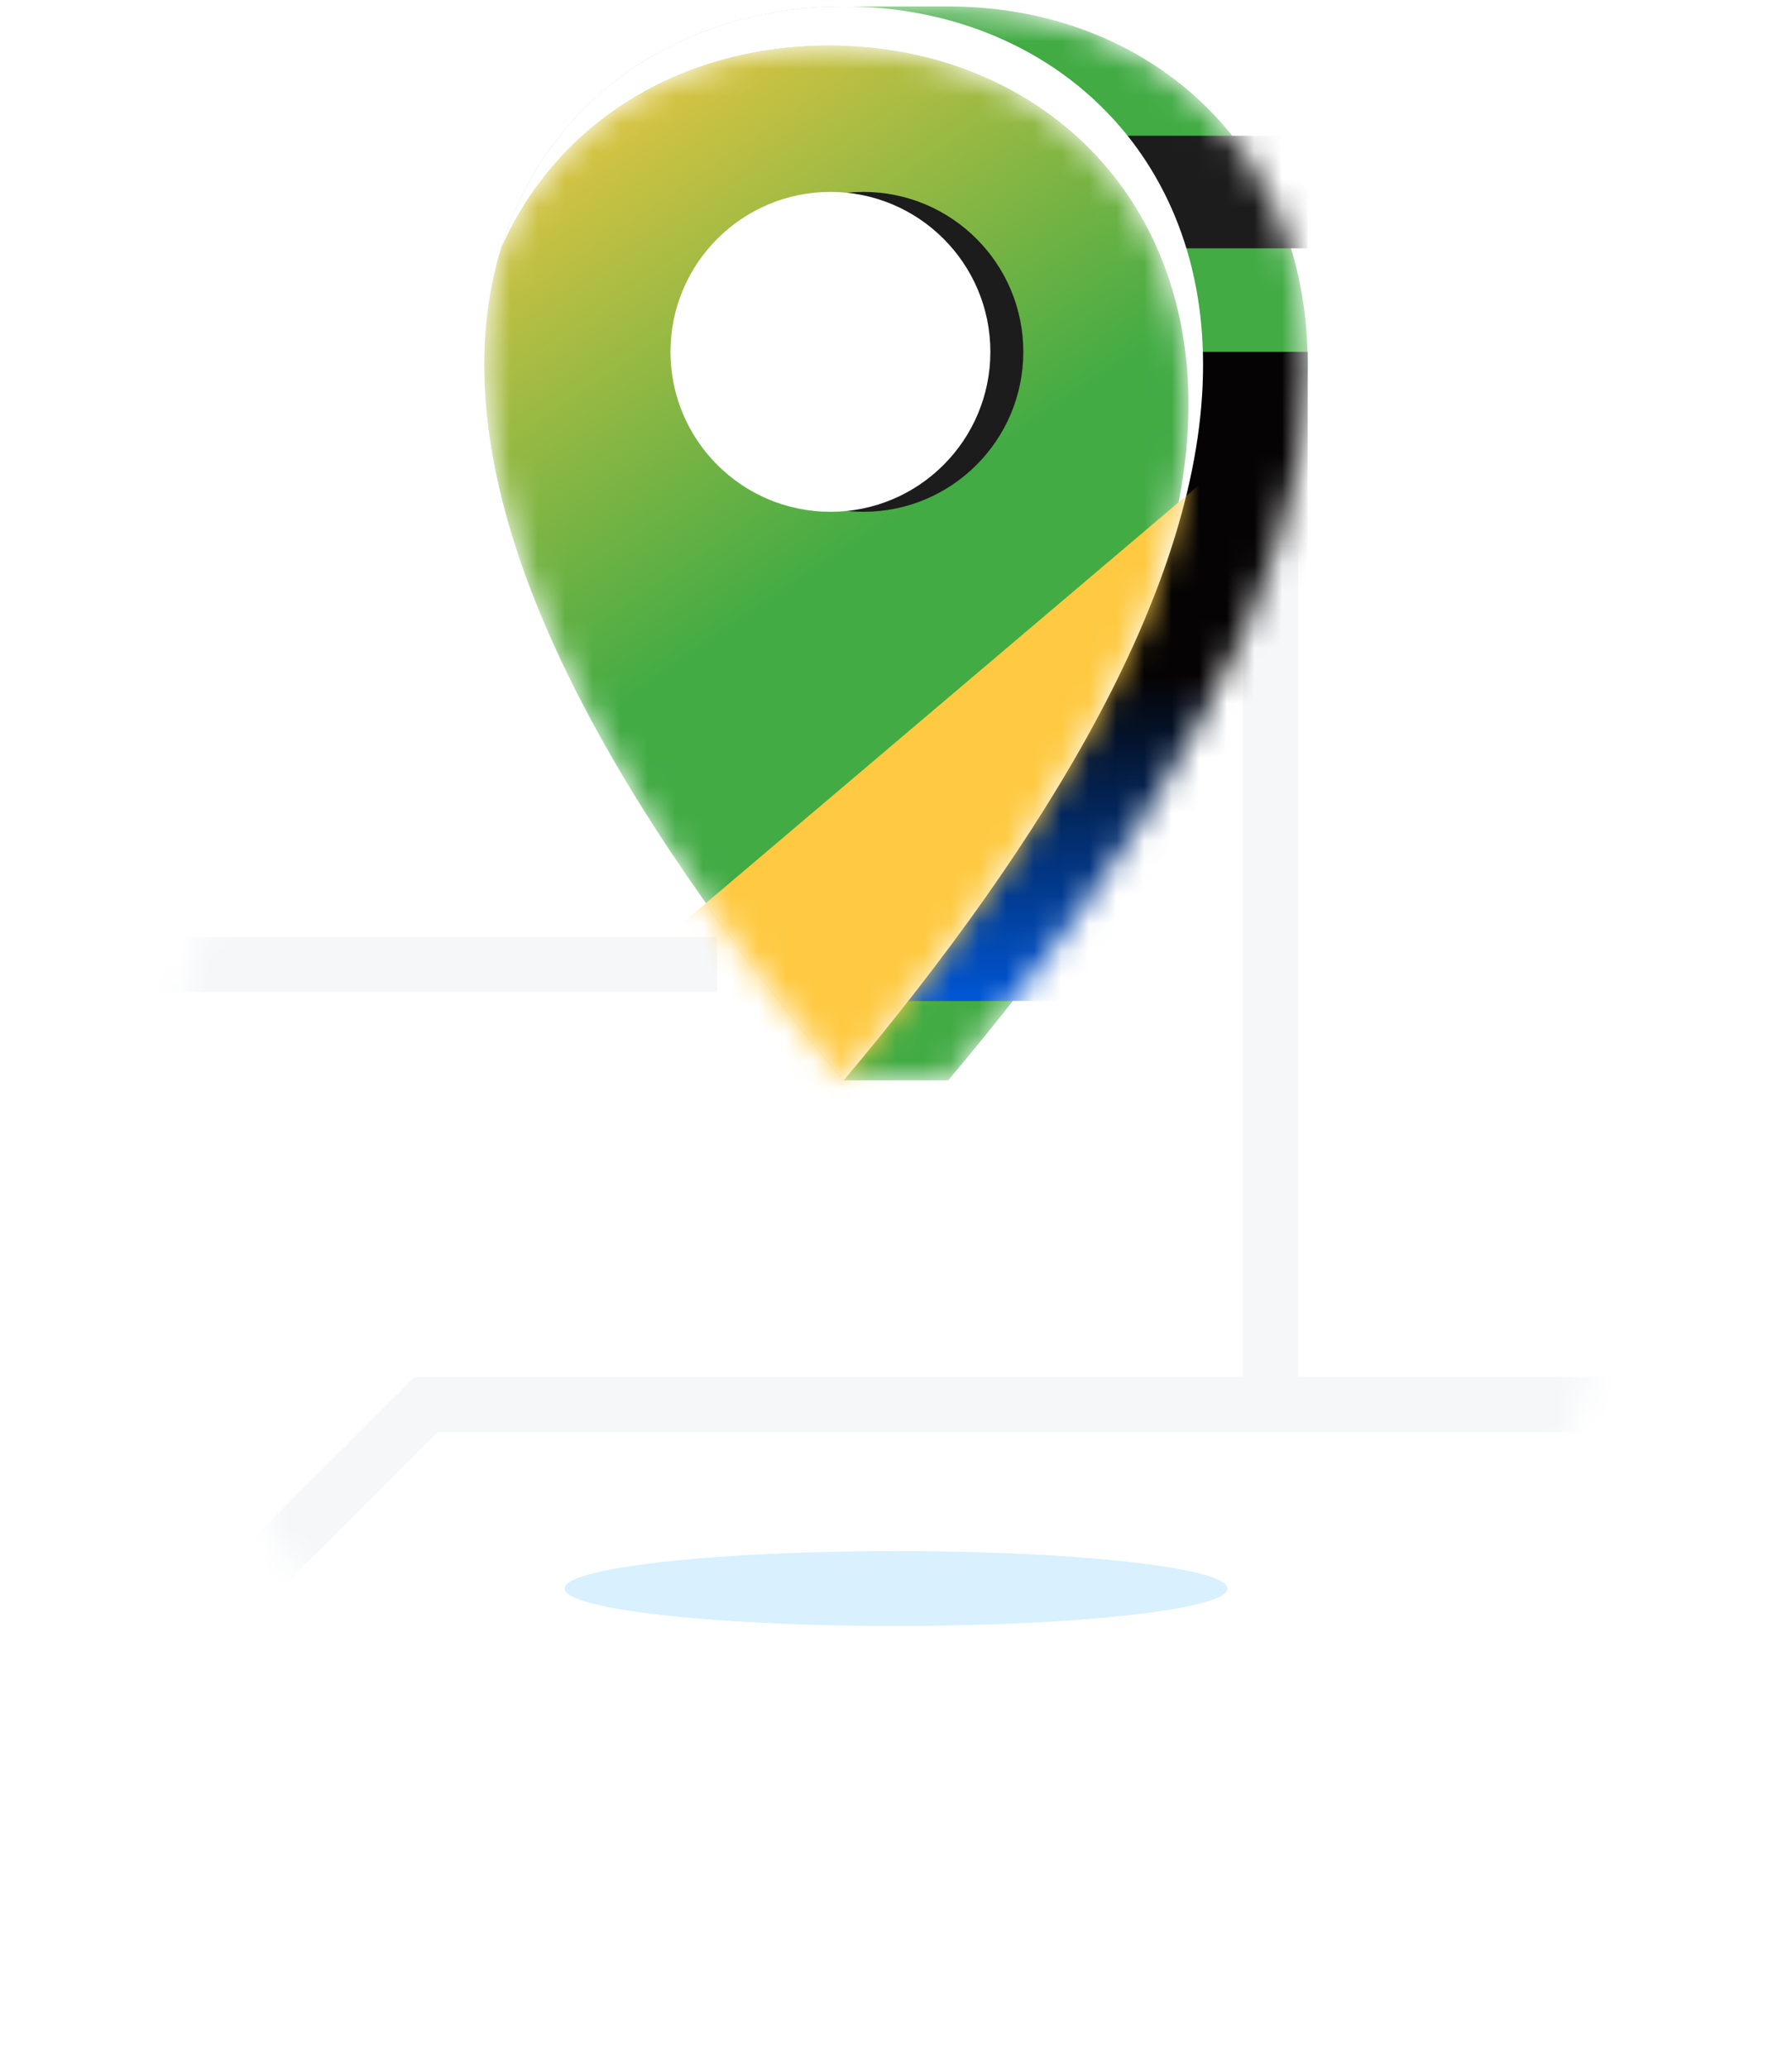 <svg width="65" height="75" viewBox="0 0 65 75" fill="none" xmlns="http://www.w3.org/2000/svg">
<g filter="url(#filter0_d_35338_136493)">
<mask id="mask0_35338_136493" style="mask-type:alpha" maskUnits="userSpaceOnUse" x="6" y="9" width="53" height="54">
<circle cx="32.5" cy="35.817" r="26.457" fill="white"/>
</mask>
<g mask="url(#mask0_35338_136493)">
<circle cx="32.5" cy="35.817" r="26.457" fill="white"/>
<ellipse cx="12.024" cy="1.358" rx="12.024" ry="1.358" transform="matrix(1 0 0 -1 20.477 52.977)" fill="#D8F0FF"/>
<path d="M46.086 44.877V13.771" stroke="#F5F7F9" stroke-width="2"/>
<path d="M4.824 55.579L15.462 44.941H62.381" stroke="#F5F7F9" stroke-width="2"/>
<path d="M4.824 28.988H26.013" stroke="#F5F7F9" stroke-width="2"/>
</g>
</g>
<mask id="mask1_35338_136493" style="mask-type:alpha" maskUnits="userSpaceOnUse" x="17" y="0" width="31" height="40">
<path d="M34.4 0.234H30.609C23.403 0.234 17.566 5.264 17.566 13.235C17.566 21.207 23.298 30.5 30.602 39.188H34.393C41.704 30.5 47.436 21.207 47.436 13.235C47.436 5.264 41.6 0.234 34.4 0.234Z" fill="white"/>
</mask>
<g mask="url(#mask1_35338_136493)">
<path d="M34.4 0.234H30.609C23.403 0.234 17.566 5.264 17.566 13.235C17.566 21.207 23.298 30.5 30.602 39.188H34.393C41.704 30.5 47.436 21.207 47.436 13.235C47.436 5.264 41.6 0.234 34.4 0.234Z" fill="#42AB44"/>
<path d="M47.435 12.762H30.602V36.301H47.435V12.762Z" fill="#050304"/>
<path d="M47.435 12.762H30.602V36.301H47.435V12.762Z" fill="url(#paint0_linear_35338_136493)"/>
<path d="M47.436 4.924H38.094V9.007H47.436V4.924Z" fill="#1C1C1C"/>
</g>
<path d="M30.602 0.234C23.403 0.234 17.566 5.264 17.566 13.235C17.566 21.207 23.298 30.5 30.602 39.188C37.906 30.5 43.638 21.207 43.638 13.235C43.645 5.264 37.802 0.234 30.602 0.234Z" fill="white"/>
<mask id="mask2_35338_136493" style="mask-type:alpha" maskUnits="userSpaceOnUse" x="17" y="1" width="27" height="39">
<path d="M30.067 1.654C24.788 1.654 20.245 4.367 18.2 8.958C17.797 10.266 17.574 11.692 17.574 13.236C17.574 21.208 23.306 30.501 30.61 39.189C35.347 33.548 39.416 27.663 41.698 22.043C42.595 19.497 43.11 17.02 43.11 14.655C43.103 6.684 37.267 1.654 30.067 1.654Z" fill="white"/>
</mask>
<g mask="url(#mask2_35338_136493)">
<path d="M30.067 1.654C24.788 1.654 20.245 4.367 18.2 8.958C17.797 10.266 17.574 11.692 17.574 13.236C17.574 21.208 23.306 30.501 30.61 39.189C35.347 33.548 39.416 27.663 41.698 22.043C42.595 19.497 43.11 17.02 43.11 14.655C43.103 6.684 37.267 1.654 30.067 1.654Z" fill="#42AB44"/>
<path d="M30.067 1.654C24.788 1.654 20.245 4.367 18.2 8.958C17.797 10.266 17.574 11.692 17.574 13.236C17.574 21.208 23.306 30.501 30.61 39.189C35.347 33.548 39.416 27.663 41.698 22.043C42.595 19.497 43.11 17.02 43.11 14.655C43.103 6.684 37.267 1.654 30.067 1.654Z" fill="url(#paint1_linear_35338_136493)"/>
<path d="M34.368 39.851H17.242L46.131 15.352H63.257L34.368 39.851Z" fill="#FFCA42"/>
</g>
<path d="M31.317 18.564C34.521 18.564 37.118 15.966 37.118 12.762C37.118 9.558 34.521 6.961 31.317 6.961C28.113 6.961 25.516 9.558 25.516 12.762C25.516 15.966 28.113 18.564 31.317 18.564Z" fill="#1C1C1C"/>
<path d="M30.122 18.564C33.326 18.564 35.923 15.966 35.923 12.762C35.923 9.558 33.326 6.961 30.122 6.961C26.918 6.961 24.32 9.558 24.32 12.762C24.32 15.966 26.918 18.564 30.122 18.564Z" fill="white"/>
<defs>
<filter id="filter0_d_35338_136493" x="0.043" y="9.359" width="64.914" height="64.914" filterUnits="userSpaceOnUse" color-interpolation-filters="sRGB">
<feFlood flood-opacity="0" result="BackgroundImageFix"/>
<feColorMatrix in="SourceAlpha" type="matrix" values="0 0 0 0 0 0 0 0 0 0 0 0 0 0 0 0 0 0 127 0" result="hardAlpha"/>
<feOffset dy="6"/>
<feGaussianBlur stdDeviation="3"/>
<feComposite in2="hardAlpha" operator="out"/>
<feColorMatrix type="matrix" values="0 0 0 0 0.847 0 0 0 0 0.941 0 0 0 0 1 0 0 0 1 0"/>
<feBlend mode="normal" in2="BackgroundImageFix" result="effect1_dropShadow_35338_136493"/>
<feBlend mode="normal" in="SourceGraphic" in2="effect1_dropShadow_35338_136493" result="shape"/>
</filter>
<linearGradient id="paint0_linear_35338_136493" x1="35.092" y1="36.301" x2="35.092" y2="24.531" gradientUnits="userSpaceOnUse">
<stop stop-color="#0057D6"/>
<stop offset="1" stop-color="#0057D6" stop-opacity="0"/>
</linearGradient>
<linearGradient id="paint1_linear_35338_136493" x1="17.574" y1="1.654" x2="30.342" y2="20.422" gradientUnits="userSpaceOnUse">
<stop stop-color="#FFCA42"/>
<stop offset="1" stop-color="#FFCA42" stop-opacity="0"/>
</linearGradient>
</defs>
</svg>
